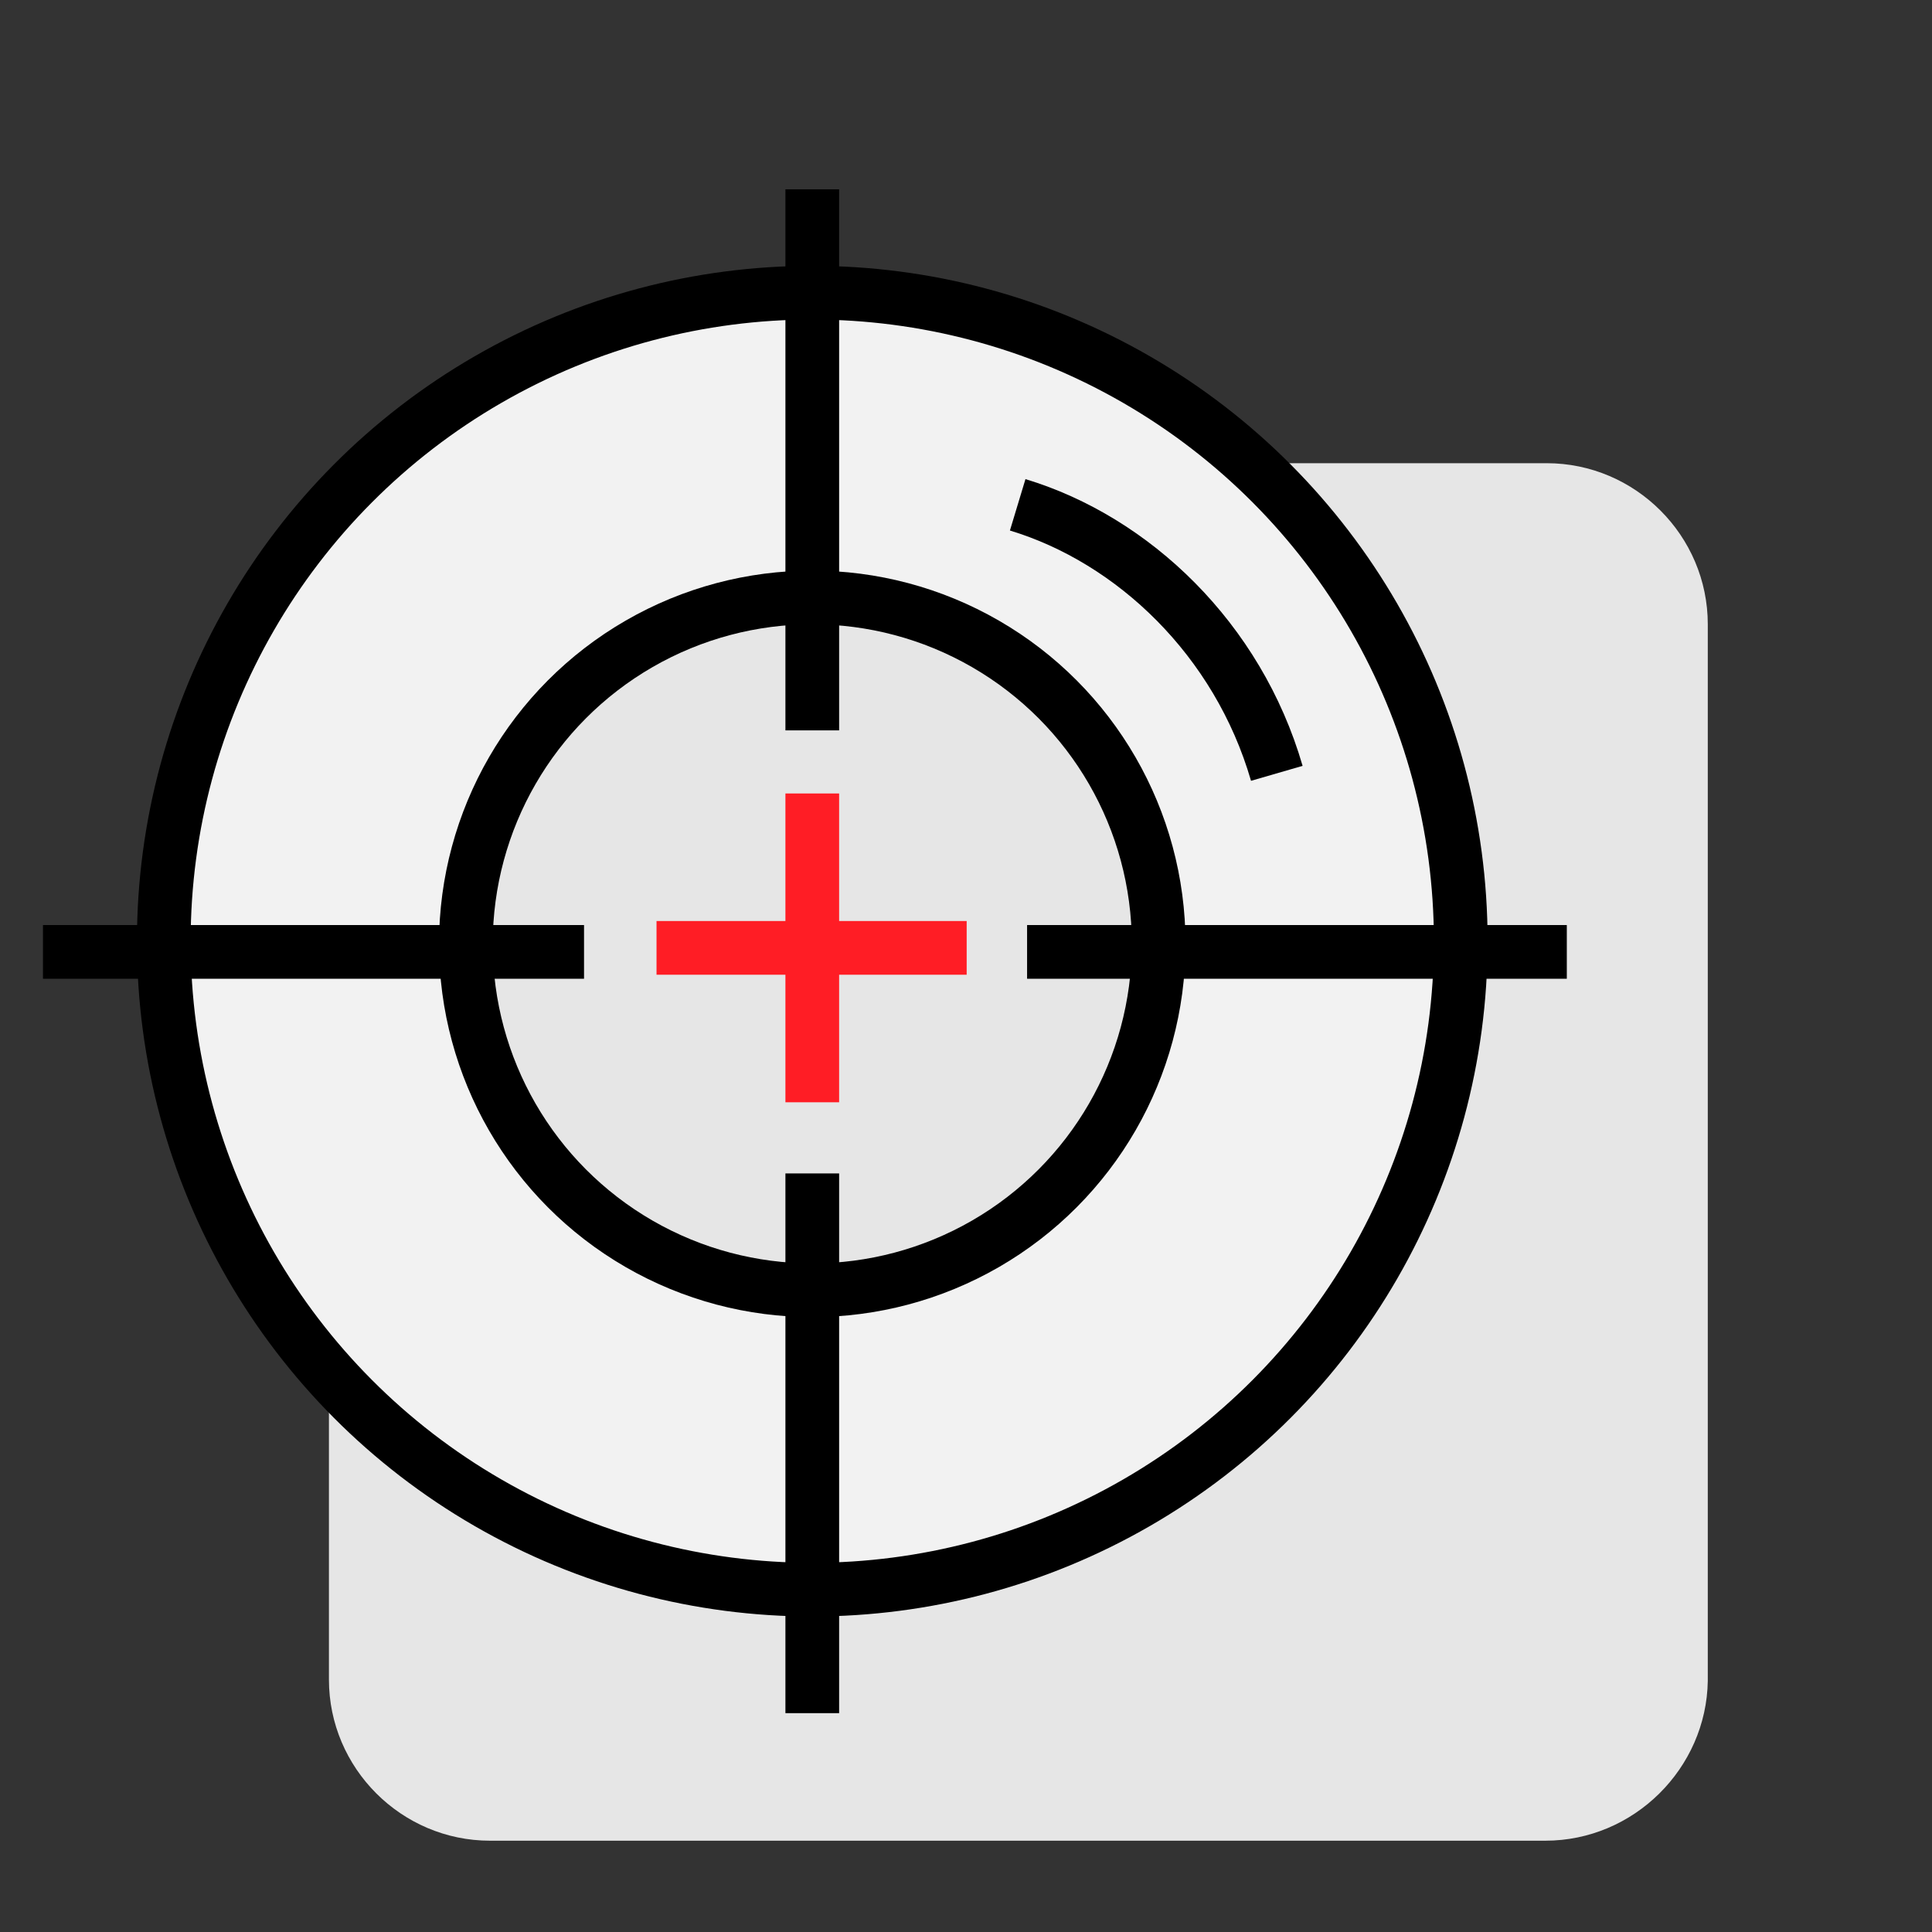 <?xml version="1.0" encoding="utf-8"?>
<!-- Generator: Adobe Illustrator 21.0.0, SVG Export Plug-In . SVG Version: 6.00 Build 0)  -->
<svg version="1.1" id="OBJECTS" xmlns="http://www.w3.org/2000/svg" xmlns:xlink="http://www.w3.org/1999/xlink" x="0px" y="0px"
	 viewBox="0 0 143.9 143.9" style="enable-background:new 0 0 143.9 143.9;" xml:space="preserve">
<rect x="0" y="0" width="143.9" height="143.9" fill="#333333" stroke="none"/>
<style type="text/css">
	.st0{display:none;fill:url(#SVGID_1_);}
	.st1{fill:#E1E1E1;}
	.st2{fill:none;stroke:#000000;stroke-width:3;stroke-miterlimit:10;}
	.st3{fill:#FF1D25;}
	.st4{fill:#E6E6E6;}
	.st5{fill:#CCCCCC;stroke:#000000;stroke-width:4;stroke-miterlimit:10;}
	.st6{fill:#F2F2F2;}
	.st7{fill:#FF1D25;stroke:#000000;stroke-width:3.5;stroke-miterlimit:10;}
	.st8{fill:#F2F2F2;stroke:#000000;stroke-width:4;stroke-miterlimit:10;}
	.st9{fill:#B3B3B3;stroke:#000000;stroke-width:4;stroke-miterlimit:10;}
	.st10{fill:none;stroke:#000000;stroke-width:4;stroke-miterlimit:10;}
	.st11{fill:#F2F2F2;stroke:#000000;stroke-width:3;stroke-miterlimit:10;}
	.st12{fill:#666666;stroke:#000000;stroke-width:3;stroke-miterlimit:10;}
	.st13{fill:#666666;stroke:#000000;stroke-width:2;stroke-miterlimit:10;}
	.st14{fill:#CCCCCC;stroke:#000000;stroke-width:3;stroke-miterlimit:10;}
	.st15{fill:#FF1D25;stroke:#000000;stroke-width:2;stroke-miterlimit:10;}
	.st16{fill:#FF1D25;stroke:#000000;stroke-width:3;stroke-miterlimit:10;}
	.st17{fill:#E6E6E6;stroke:#000000;stroke-width:4;stroke-miterlimit:10;}
	.st18{fill:none;stroke:#FF1D25;stroke-width:4;stroke-miterlimit:10;}
	.st19{fill:#E6E6E6;stroke:#000000;stroke-width:3;stroke-miterlimit:10;}
	.st20{fill:#FF1D25;stroke:#000000;stroke-width:4;stroke-miterlimit:10;}
	.st21{fill:#E6E6E6;stroke:#000000;stroke-width:4.5;stroke-miterlimit:10;}
</style>
<g>
	<path class="st4" d="M115.1,137.1H36.5c-6.6,0-12-5.4-12-12V46.5c0-6.6,5.4-12,12-12h78.7c6.6,0,12,5.4,12,12v78.7
		C127.1,131.7,121.7,137.1,115.1,137.1z"/>
	<circle class="st8" cx="60.5" cy="70.1" r="48.3"/>
	<circle class="st17" cx="60.5" cy="70.3" r="25.8"/>
	<path class="st10" d="M75.8,37.6c8.6,2.6,16.4,10,19.3,20"/>
	<line class="st10" x1="60.5" y1="14.1" x2="60.5" y2="54.4"/>
	<line class="st18" x1="60.5" y1="59.1" x2="60.5" y2="82.1"/>
	<line class="st18" x1="48.9" y1="70.6" x2="72" y2="70.6"/>
	<line class="st10" x1="60.5" y1="87.4" x2="60.5" y2="127.6"/>
	<line class="st10" x1="3.2" y1="70.9" x2="43.5" y2="70.9"/>
	<line class="st10" x1="76.5" y1="70.9" x2="116.7" y2="70.9"/>
</g>
</svg>
